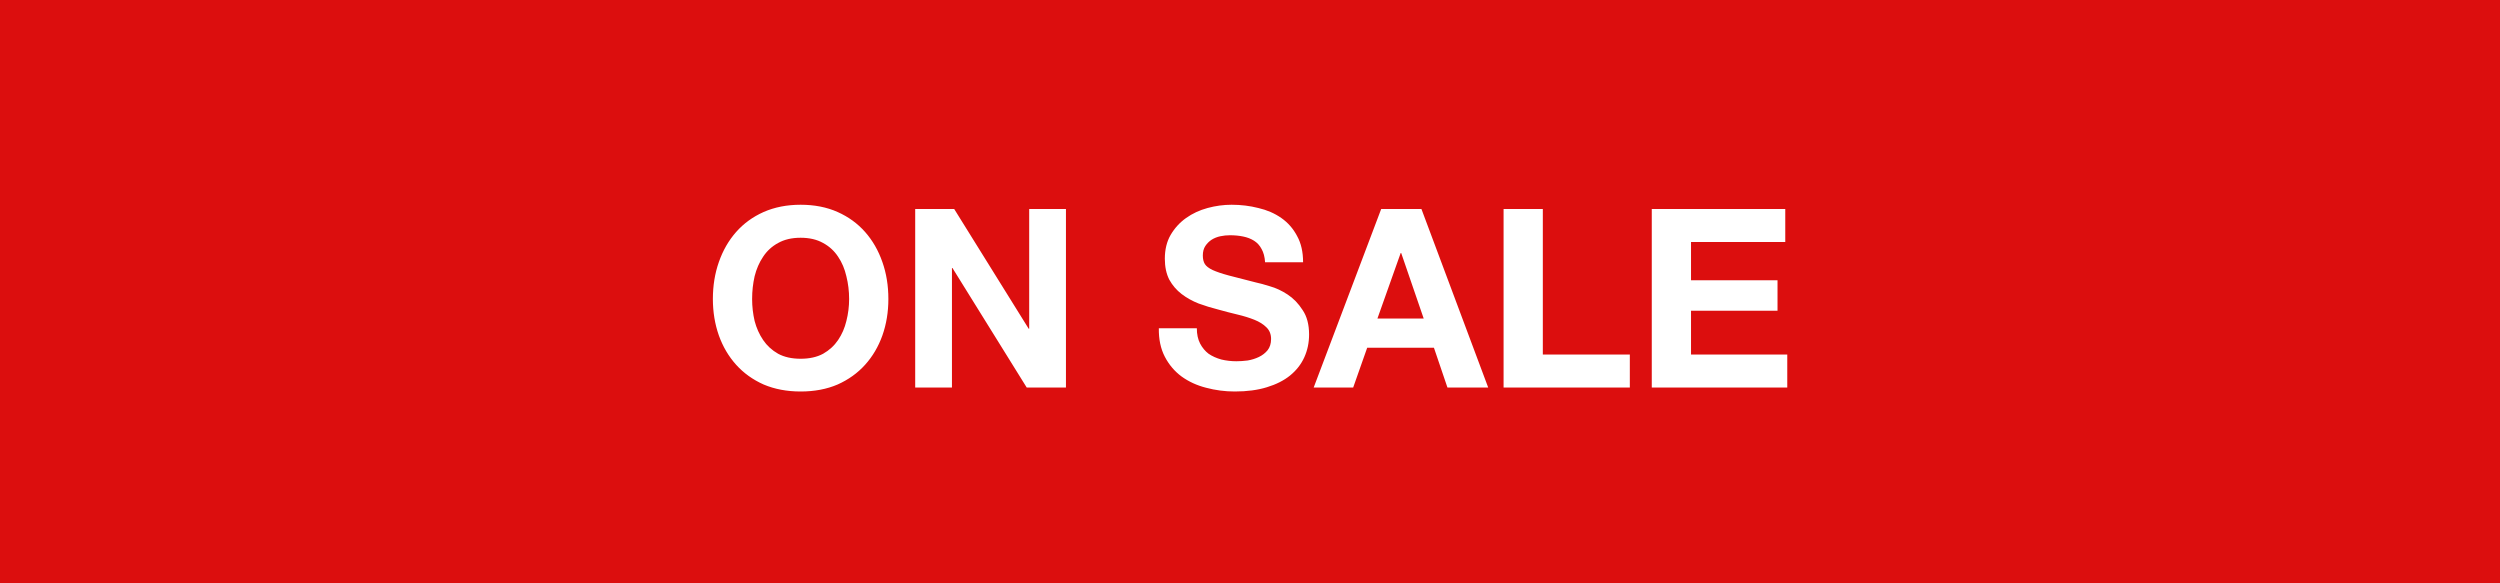 <svg width="600" height="140" viewBox="0 0 600 140" fill="none" xmlns="http://www.w3.org/2000/svg">
<rect width="600" height="140" fill="white"/>
<rect width="600" height="140" fill="#DC0E0E"/>
<path d="M180.509 71.76C180.509 69.88 180.709 68.06 181.109 66.3C181.549 64.54 182.229 62.98 183.149 61.62C184.069 60.22 185.269 59.12 186.749 58.32C188.229 57.48 190.029 57.06 192.149 57.06C194.269 57.06 196.069 57.48 197.549 58.32C199.029 59.12 200.229 60.22 201.149 61.62C202.069 62.98 202.729 64.54 203.129 66.3C203.569 68.06 203.789 69.88 203.789 71.76C203.789 73.56 203.569 75.32 203.129 77.04C202.729 78.72 202.069 80.24 201.149 81.6C200.229 82.96 199.029 84.06 197.549 84.9C196.069 85.7 194.269 86.1 192.149 86.1C190.029 86.1 188.229 85.7 186.749 84.9C185.269 84.06 184.069 82.96 183.149 81.6C182.229 80.24 181.549 78.72 181.109 77.04C180.709 75.32 180.509 73.56 180.509 71.76ZM171.089 71.76C171.089 74.88 171.569 77.8 172.529 80.52C173.489 83.2 174.869 85.54 176.669 87.54C178.469 89.54 180.669 91.12 183.269 92.28C185.909 93.4 188.869 93.96 192.149 93.96C195.469 93.96 198.429 93.4 201.029 92.28C203.629 91.12 205.829 89.54 207.629 87.54C209.429 85.54 210.809 83.2 211.769 80.52C212.729 77.8 213.209 74.88 213.209 71.76C213.209 68.56 212.729 65.6 211.769 62.88C210.809 60.12 209.429 57.72 207.629 55.68C205.829 53.64 203.629 52.04 201.029 50.88C198.429 49.72 195.469 49.14 192.149 49.14C188.869 49.14 185.909 49.72 183.269 50.88C180.669 52.04 178.469 53.64 176.669 55.68C174.869 57.72 173.489 60.12 172.529 62.88C171.569 65.6 171.089 68.56 171.089 71.76ZM219.648 50.16V93H228.468V64.32H228.588L246.408 93H255.828V50.16H247.008V78.9H246.888L229.008 50.16H219.648ZM287.24 78.78H278.12C278.08 81.42 278.56 83.7 279.56 85.62C280.56 87.54 281.9 89.12 283.58 90.36C285.3 91.6 287.26 92.5 289.46 93.06C291.7 93.66 294 93.96 296.36 93.96C299.28 93.96 301.84 93.62 304.04 92.94C306.28 92.26 308.14 91.32 309.62 90.12C311.14 88.88 312.28 87.42 313.04 85.74C313.8 84.06 314.18 82.24 314.18 80.28C314.18 77.88 313.66 75.92 312.62 74.4C311.62 72.84 310.42 71.6 309.02 70.68C307.62 69.76 306.2 69.1 304.76 68.7C303.36 68.26 302.26 67.96 301.46 67.8C298.78 67.12 296.6 66.56 294.92 66.12C293.28 65.68 291.98 65.24 291.02 64.8C290.1 64.36 289.48 63.88 289.16 63.36C288.84 62.84 288.68 62.16 288.68 61.32C288.68 60.4 288.88 59.64 289.28 59.04C289.68 58.44 290.18 57.94 290.78 57.54C291.42 57.14 292.12 56.86 292.88 56.7C293.64 56.54 294.4 56.46 295.16 56.46C296.32 56.46 297.38 56.56 298.34 56.76C299.34 56.96 300.22 57.3 300.98 57.78C301.74 58.26 302.34 58.92 302.78 59.76C303.26 60.6 303.54 61.66 303.62 62.94H312.74C312.74 60.46 312.26 58.36 311.3 56.64C310.38 54.88 309.12 53.44 307.52 52.32C305.92 51.2 304.08 50.4 302 49.92C299.96 49.4 297.82 49.14 295.58 49.14C293.66 49.14 291.74 49.4 289.82 49.92C287.9 50.44 286.18 51.24 284.66 52.32C283.14 53.4 281.9 54.76 280.94 56.4C280.02 58 279.56 59.9 279.56 62.1C279.56 64.06 279.92 65.74 280.64 67.14C281.4 68.5 282.38 69.64 283.58 70.56C284.78 71.48 286.14 72.24 287.66 72.84C289.18 73.4 290.74 73.88 292.34 74.28C293.9 74.72 295.44 75.12 296.96 75.48C298.48 75.84 299.84 76.26 301.04 76.74C302.24 77.22 303.2 77.82 303.92 78.54C304.68 79.26 305.06 80.2 305.06 81.36C305.06 82.44 304.78 83.34 304.22 84.06C303.66 84.74 302.96 85.28 302.12 85.68C301.28 86.08 300.38 86.36 299.42 86.52C298.46 86.64 297.56 86.7 296.72 86.7C295.48 86.7 294.28 86.56 293.12 86.28C291.96 85.96 290.94 85.5 290.06 84.9C289.22 84.26 288.54 83.44 288.02 82.44C287.5 81.44 287.24 80.22 287.24 78.78ZM330.585 76.44L336.165 60.72H336.285L341.685 76.44H330.585ZM331.485 50.16L315.285 93H324.765L328.125 83.46H344.145L347.385 93H357.165L341.145 50.16H331.485ZM360.859 50.16V93H391.159V85.08H370.279V50.16H360.859ZM396.425 50.16V93H428.945V85.08H405.845V74.58H426.605V67.26H405.845V58.08H428.465V50.16H396.425Z" fill="white"/>
</svg>
